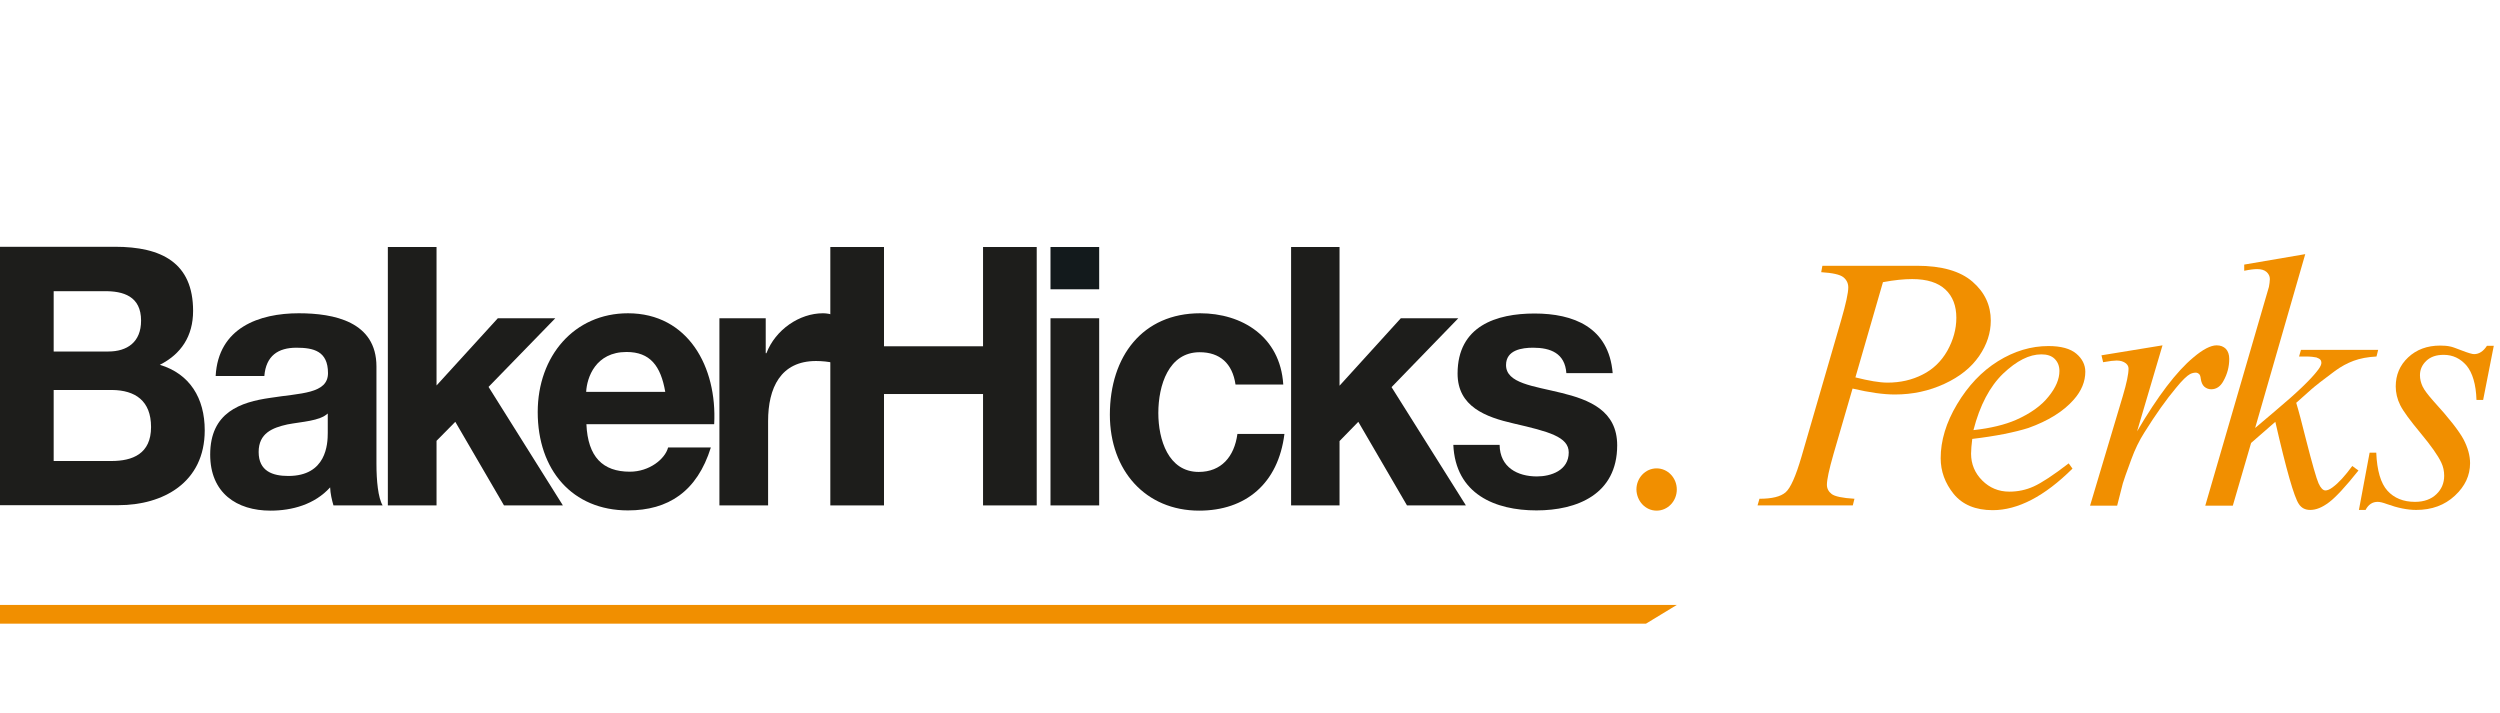 <?xml version="1.0" encoding="utf-8"?>
<!-- Generator: Adobe Illustrator 24.0.3, SVG Export Plug-In . SVG Version: 6.00 Build 0)  -->
<svg version="1.1" id="Layer_1" xmlns="http://www.w3.org/2000/svg" xmlns:xlink="http://www.w3.org/1999/xlink" x="0px" y="0px"
	 width="1052.6px" height="300px" viewBox="0 0 1052.6 300" style="enable-background:new 0 0 1052.6 300;" xml:space="preserve">
<style type="text/css">
	.st0{fill:#F18F00;}
	.st1{fill:#1D1D1B;}
	.st2{fill:#131A1C;}
</style>
<g>
	<path class="st0" d="M697.5,215c4.7,0,8.5-4,8.5-8.9c0-4.9-3.8-8.9-8.5-8.9c-4.7,0-8.5,4-8.5,8.9C689.1,211,692.8,215,697.5,215"/>
	<polygon class="st0" points="0,254.7 0,262.6 693,262.6 706,254.7 	"/>
	<path class="st1" d="M81.3,130.9c0-20.3-13.3-27-32.9-27H0v108.8h49.9c18.6,0,36.3-9.4,36.3-31.5c0-13.6-6.3-23.8-18.9-27.6
		C76.2,149.1,81.3,141.6,81.3,130.9 M59.4,135c0,9.1-5.9,13-13.8,13H22.6v-25.4h21.2C51.9,122.5,59.4,124.7,59.4,135 M63.6,179.8
		c0,11.3-7.8,14.3-16.7,14.3H22.6v-29.9h24.6C56.9,164.3,63.6,168.7,63.6,179.8"/>
	<path class="st1" d="M161.1,212.8c-1.9-3.2-2.6-10.4-2.6-17.5v-41c0-18.9-17.9-22.4-32.7-22.4c-16.7,0-33.9,6.1-35,26.4h20.5
		c0.7-8.5,5.8-11.9,13.5-11.9c7.2,0,13.3,1.4,13.3,10.7c0,8.8-11.7,8.4-24.2,10.4c-12.7,1.8-25.4,6.1-25.4,23.9
		c0,16.2,11.2,23.6,25.4,23.6c9.1,0,18.6-2.6,25.1-9.8c0.1,2.6,0.7,5.2,1.4,7.6H161.1z M138,182.3c0,4.7-0.6,18.1-16.6,18.1
		c-6.6,0-12.5-2-12.5-10.1c0-7.9,5.8-10.2,12.1-11.6c6.3-1.2,13.5-1.4,17-4.6V182.3z"/>
	<polygon class="st1" points="163.3,104 163.3,212.8 183.8,212.8 183.8,185.6 191.7,177.6 212.2,212.8 237,212.8 205.7,162.9 
		233.8,134 209.6,134 183.8,162.3 183.8,104 	"/>
	<path class="st1" d="M264.4,131.9c-22.6,0-38,18-38,41.6c0,24.4,14.6,41.4,38,41.4c16.9,0,29.1-7.9,34.9-26.5h-18
		c-1.3,4.9-7.9,10.2-16.1,10.2c-11.4,0-17.7-6.2-18.3-20h53.8C302,154.5,289.7,131.9,264.4,131.9 M280.1,165h-33.3
		c0.3-6.1,4-16.8,17-16.8C273.7,148.2,278.2,154,280.1,165"/>
	<path class="st1" d="M302.9,212.8h20.5v-35.5c0-13.9,5.2-25.3,20.2-25.3c2.4,0,5.5,0.3,7.4,0.8v-20.1c-1.3-0.5-3-0.8-4.5-0.8
		c-9.9,0-20,6.9-23.8,16.8h-0.3V134h-19.5V212.8z"/>
	<polygon class="st1" points="349.6,212.8 372.2,212.8 372.2,165.9 413.9,165.9 413.9,212.8 436.5,212.8 436.5,104 413.9,104 
		413.9,145.8 372.2,145.8 372.2,104 349.6,104 	"/>
	<rect x="442.3" y="134" class="st1" width="20.5" height="78.8"/>
	<rect x="442.3" y="104" class="st2" width="20.5" height="17.8"/>
	<path class="st1" d="M540.3,161.8c-1.3-20.1-17.4-29.9-35-29.9c-24.2,0-38,18.1-38,42.7c0,23.6,15.1,40.4,37.6,40.4
		c19.6,0,33.3-11.4,35.9-32.3H521c-1.3,9.6-6.8,16-16.3,16c-12.8,0-17-13.6-17-24.8c0-11.6,4.3-25.6,17.4-25.6
		c8.5,0,13.8,4.7,15.1,13.6H540.3z"/>
	<polygon class="st1" points="543.6,212.8 564,212.8 564,185.7 571.9,177.6 592.4,212.8 617.2,212.8 585.9,163 614,134 589.8,134 
		564,162.4 564,104 543.6,104 	"/>
	<path class="st1" d="M611.9,187.2c0.9,20.9,17.7,27.7,35,27.7c17,0,34-6.7,34-27.4c0-14.6-11.7-19.2-23.6-22.1
		c-11.7-2.9-23.2-4-23.2-11.7c0-6.4,6.8-7.3,11.4-7.3c7.3,0,13.4,2.3,14,10.7h19.5c-1.6-19.4-16.6-25.1-32.9-25.1
		c-16,0-32.4,5.2-32.4,25.3c0,13.9,11.8,18.3,23.6,21c14.7,3.4,23.2,5.6,23.2,12.2c0,7.6-7.5,10.1-13.4,10.1
		c-8.1,0-15.6-3.8-15.7-13.3H611.9z"/>
	<g>
		<path class="st0" d="M767.3,111.9h39.8c10.4,0,18.2,2.2,23.4,6.7c5.2,4.5,7.7,10,7.7,16.4c0,5.1-1.6,10.1-4.9,14.9
			c-3.3,4.8-8.1,8.7-14.6,11.7c-6.5,3-13.4,4.5-20.9,4.5c-4.7,0-10.6-0.8-17.8-2.5l-8,27.5c-1.9,6.6-2.8,10.9-2.8,13
			c0,1.6,0.7,2.9,2,3.9c1.3,1,4.5,1.7,9.6,2l-0.7,2.8h-40.1l0.8-2.8c5.3,0,8.9-0.9,11-2.7c2.1-1.8,4.3-6.8,6.7-15l16.7-57.5
			c2-6.9,3-11.5,3-13.8c0-1.7-0.7-3.2-2.1-4.3c-1.4-1.1-4.5-1.8-9.3-2.1L767.3,111.9z M781.2,158.9c5.6,1.4,10.1,2.2,13.5,2.2
			c5.4,0,10.3-1.1,14.8-3.4c4.4-2.2,7.9-5.6,10.4-10c2.5-4.5,3.8-9.1,3.8-13.9c0-5-1.5-9-4.6-11.9c-3.1-2.9-7.7-4.4-14-4.4
			c-3.4,0-7.5,0.4-12.3,1.3L781.2,158.9z"/>
		<path class="st0" d="M830.4,184.8c-0.3,2.5-0.5,4.5-0.5,6.2c0,4.4,1.6,8.2,4.7,11.3c3.1,3.1,6.9,4.7,11.4,4.7
			c3.6,0,7-0.7,10.3-2.2c3.3-1.5,8.2-4.7,14.7-9.7l1.6,2.2c-11.8,11.7-23,17.5-33.6,17.5c-7.2,0-12.7-2.3-16.4-6.8
			c-3.7-4.6-5.5-9.6-5.5-15.1c0-7.4,2.3-15,6.9-22.7c4.6-7.7,10.3-13.8,17.2-18.1c6.9-4.3,14-6.4,21.3-6.4c5.3,0,9.2,1.1,11.7,3.2
			c2.5,2.1,3.8,4.7,3.8,7.6c0,4.1-1.6,8.1-4.9,11.8c-4.3,4.9-10.7,8.9-19.1,11.9C848.3,182,840.5,183.6,830.4,184.8z M830.9,181.1
			c7.3-0.8,13.3-2.3,17.9-4.3c6.1-2.7,10.7-6,13.7-9.8c3.1-3.8,4.6-7.4,4.6-10.8c0-2.1-0.7-3.8-2-5.1s-3.2-1.9-5.6-1.9
			c-5.1,0-10.4,2.7-16.1,8.1C837.8,162.7,833.6,170.6,830.9,181.1z"/>
		<path class="st0" d="M884.8,149.6l25.7-4.2l-10.7,36.2c8.7-14.8,16.6-25.2,23.7-31.1c4-3.4,7.3-5.1,9.8-5.1c1.6,0,2.9,0.5,3.9,1.5
			c0.9,1,1.4,2.4,1.4,4.2c0,3.3-0.8,6.4-2.5,9.4c-1.2,2.2-2.9,3.4-5.1,3.4c-1.1,0-2.1-0.4-2.9-1.1c-0.8-0.7-1.3-1.9-1.5-3.4
			c-0.1-0.9-0.3-1.6-0.7-1.9c-0.4-0.4-0.9-0.6-1.4-0.6c-0.8,0-1.6,0.2-2.4,0.6c-1.3,0.7-3.3,2.6-5.9,5.8
			c-4.1,4.9-8.6,11.2-13.4,18.9c-2.1,3.3-3.9,7-5.4,11.1c-2.1,5.7-3.3,9.1-3.6,10.2l-2.4,9.4H880l13.8-46.2
			c1.6-5.4,2.4-9.2,2.4-11.5c0-0.9-0.4-1.6-1.1-2.2c-1-0.8-2.3-1.2-3.9-1.2c-1,0-3,0.2-5.7,0.7L884.8,149.6z"/>
		<path class="st0" d="M970.6,107l-21.1,73.2l8.5-7.2c9.3-7.8,15.3-13.6,18.1-17.4c0.9-1.2,1.3-2.2,1.3-2.8c0-0.4-0.1-0.9-0.4-1.3
			c-0.3-0.4-0.9-0.7-1.7-1c-0.9-0.2-2.4-0.4-4.6-0.4H968l0.8-2.8h32.5l-0.7,2.8c-3.7,0.2-6.9,0.8-9.6,1.8c-2.7,1-5.3,2.4-7.9,4.3
			c-5,3.7-8.3,6.3-9.9,7.7l-6.4,5.7c1.1,3.6,2.4,8.6,4,15c2.7,10.6,4.5,16.9,5.4,18.9c0.9,2,1.9,3,2.9,3c0.8,0,1.8-0.4,3-1.3
			c2.6-1.9,5.3-4.9,8.3-9l2.6,1.9c-5.4,6.8-9.6,11.3-12.4,13.4c-2.9,2.2-5.5,3.2-7.9,3.2c-2.1,0-3.7-0.8-4.8-2.5
			c-2-2.9-5.3-14.5-9.9-34.6l-10.2,8.9l-7.7,26.4h-11.6l24.7-84.9l2.1-7.2c0.2-1.2,0.4-2.3,0.4-3.3c0-1.2-0.5-2.2-1.4-3
			c-0.9-0.8-2.2-1.2-4-1.2c-1.1,0-3,0.2-5.4,0.7v-2.6L970.6,107z"/>
		<path class="st0" d="M1050,145.5l-4.5,22.9h-2.8c-0.2-6.6-1.7-11.5-4.2-14.5c-2.6-3-5.8-4.5-9.6-4.5c-3.1,0-5.5,0.8-7.3,2.5
			c-1.8,1.7-2.7,3.7-2.7,6.1c0,1.6,0.4,3.2,1.1,4.7c0.7,1.5,2.3,3.6,4.7,6.3c6.4,7,10.6,12.4,12.5,15.9c1.9,3.6,2.8,7,2.8,10.1
			c0,5.2-2.1,9.7-6.4,13.7c-4.3,4-9.7,6-16.3,6c-3.6,0-7.7-0.8-12.4-2.5c-1.6-0.6-2.9-0.9-3.8-0.9c-2.2,0-3.9,1.1-5.1,3.4h-2.8
			l4.5-24.1h2.8c0.3,7.5,1.9,12.9,4.7,16c2.8,3.1,6.7,4.7,11.6,4.7c3.8,0,6.8-1.1,9-3.2c2.2-2.1,3.3-4.7,3.3-7.8
			c0-2-0.4-3.8-1.2-5.5c-1.4-3-4.3-7.1-8.7-12.4c-4.4-5.3-7.3-9.2-8.6-11.8c-1.3-2.6-1.9-5.3-1.9-7.9c0-4.8,1.7-8.9,5.2-12.2
			s8-5,13.5-5c1.6,0,3,0.1,4.3,0.4c0.7,0.1,2.3,0.7,4.9,1.7c2.6,1,4.3,1.5,5.1,1.5c2.1,0,3.9-1.2,5.4-3.5H1050z"/>
	</g>
</g>
</svg>
